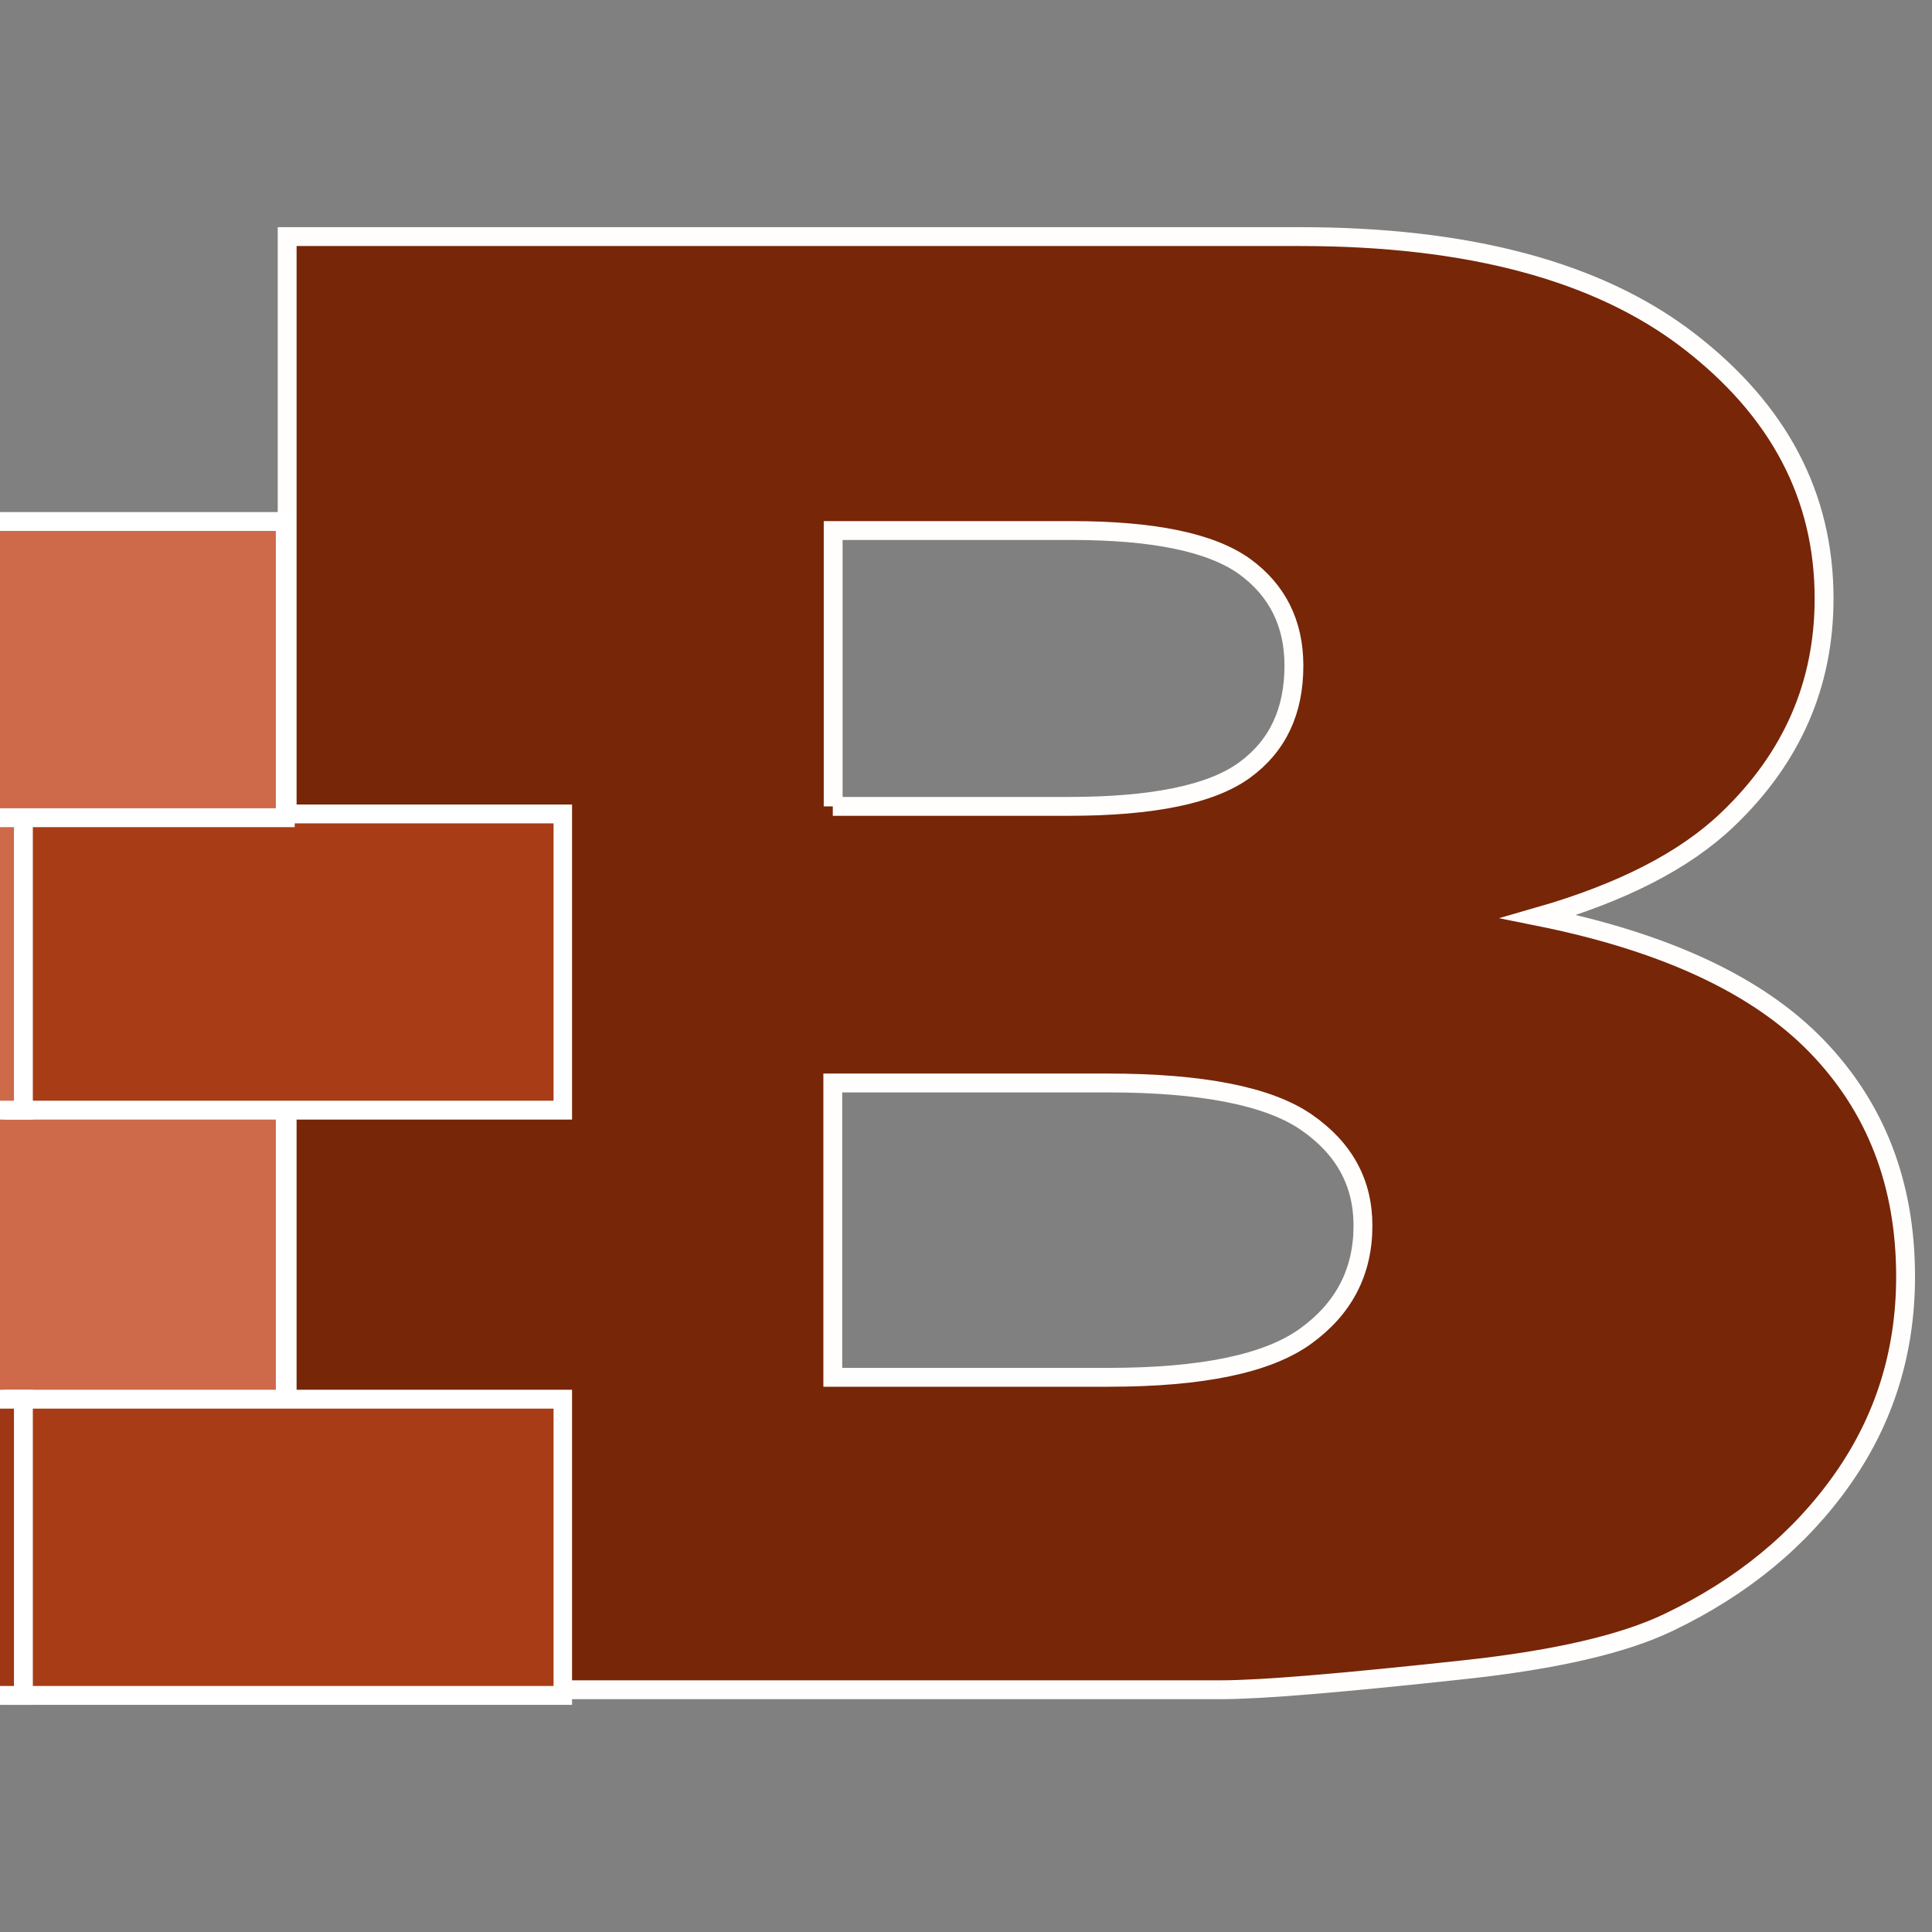 <?xml version="1.0" encoding="utf-8"?>
<!-- Generator: Adobe Illustrator 24.2.3, SVG Export Plug-In . SVG Version: 6.00 Build 0)  -->
<svg version="1.1" id="Réteg_1" xmlns="http://www.w3.org/2000/svg" xmlns:xlink="http://www.w3.org/1999/xlink" x="0px" y="0px"
	 viewBox="0 0 512 512" style="enable-background:new 0 0 512 512;" xml:space="preserve">
<rect x="0" y="0" width="512" height="512" fill="#808080" stroke="none"/>
<style type="text/css">
	.st0{fill:#772608;stroke:#FFFEFD;stroke-width:5;stroke-miterlimit:10;}
	.st1{fill:#772608;}
	.st2{fill:#FFFFFF;}
	.st3{fill:#CE694A;}
	.st4{fill:#A83C16;}
	.st5{fill:#9F3715;}
	.st6{fill:#5D1800;}
</style>
<g>
	<g>
		<path class="st0" d="M76.1,62.7h268.4c44.7,0,79.1,9.2,103,27.6c23.9,18.4,35.9,41.1,35.9,68.3c0,22.8-8.5,42.3-25.6,58.6
			c-11.4,10.9-28.1,19.4-50,25.7c33.3,6.7,57.9,18.1,73.6,34.3c15.7,16.2,23.6,36.5,23.6,61.1c0,20-5.6,37.9-16.8,53.8
			c-11.2,15.9-26.5,28.5-45.9,37.8c-12,5.8-30.2,10-54.4,12.6c-32.3,3.5-53.7,5.3-64.3,5.3H76.1V62.7z M220.7,213.7h62.4
			c22.4,0,37.9-3.2,46.7-9.6c8.8-6.4,13.1-15.6,13.1-27.7c0-11.2-4.4-20-13.1-26.3c-8.8-6.3-24-9.5-45.7-9.5h-63.3V213.7z
			 M220.7,365h73.1c24.7,0,42.1-3.6,52.2-10.9c10.1-7.3,15.2-17,15.2-29.3c0-11.4-5-20.5-15-27.4c-10-6.9-27.6-10.4-52.7-10.4h-72.8
			V365z"/>
	</g>
	<g>
		<g>
			<g>
				<rect x="-212.8" y="293.3" class="st1" width="145.4" height="78.5"/>
				<path class="st2" d="M-69.9,295.8v73.5h-140.4v-73.5H-69.9 M-64.9,290.8h-150.4v83.5h150.4V290.8L-64.9,290.8z"/>
			</g>
			<g>
				<rect x="-69.8" y="293.3" class="st3" width="145.4" height="78.5"/>
				<path class="st2" d="M73.1,295.8v73.5H-67.3v-73.5H73.1 M78.1,290.8H-72.3v83.5H78.1V290.8L78.1,290.8z"/>
			</g>
		</g>
		<g>
			<g>
				<rect x="3.7" y="215.7" class="st4" width="145.4" height="78.5"/>
				<path class="st2" d="M146.7,218.2v73.5H6.2v-73.5H146.7 M151.7,213.2H1.2v83.5h150.4V213.2L151.7,213.2z"/>
			</g>
			<g>
				<rect x="-139.3" y="215.7" class="st3" width="145.4" height="78.5"/>
				<path class="st2" d="M3.7,218.2v73.5h-140.4v-73.5H3.7 M8.7,213.2h-150.4v83.5H8.7V213.2L8.7,213.2z"/>
			</g>
		</g>
		<g>
			<rect x="-69.8" y="138.2" class="st3" width="145.4" height="78.5"/>
			<path class="st2" d="M73.1,140.7v73.5H-67.3v-73.5H73.1 M78.1,135.7H-72.3v83.5H78.1V135.7L78.1,135.7z"/>
		</g>
		<g>
			<g>
				<rect x="3.7" y="370.8" class="st4" width="145.4" height="78.5"/>
				<path class="st2" d="M146.7,373.3v73.5H6.2v-73.5H146.7 M151.7,368.3H1.2v83.5h150.4V368.3L151.7,368.3z"/>
			</g>
			<g>
				<rect x="-139.3" y="370.8" class="st5" width="145.4" height="78.5"/>
				<path class="st2" d="M3.7,373.3v73.5h-140.4v-73.5H3.7 M8.7,368.3h-150.4v83.5H8.7V368.3L8.7,368.3z"/>
			</g>
			<g>
				<rect x="-283" y="370.8" class="st6" width="145.4" height="78.5"/>
				<path class="st2" d="M-140,373.3v73.5h-140.4v-73.5H-140 M-135,368.3h-150.4v83.5H-135V368.3L-135,368.3z"/>
			</g>
		</g>
	</g>
</g>
</svg>
